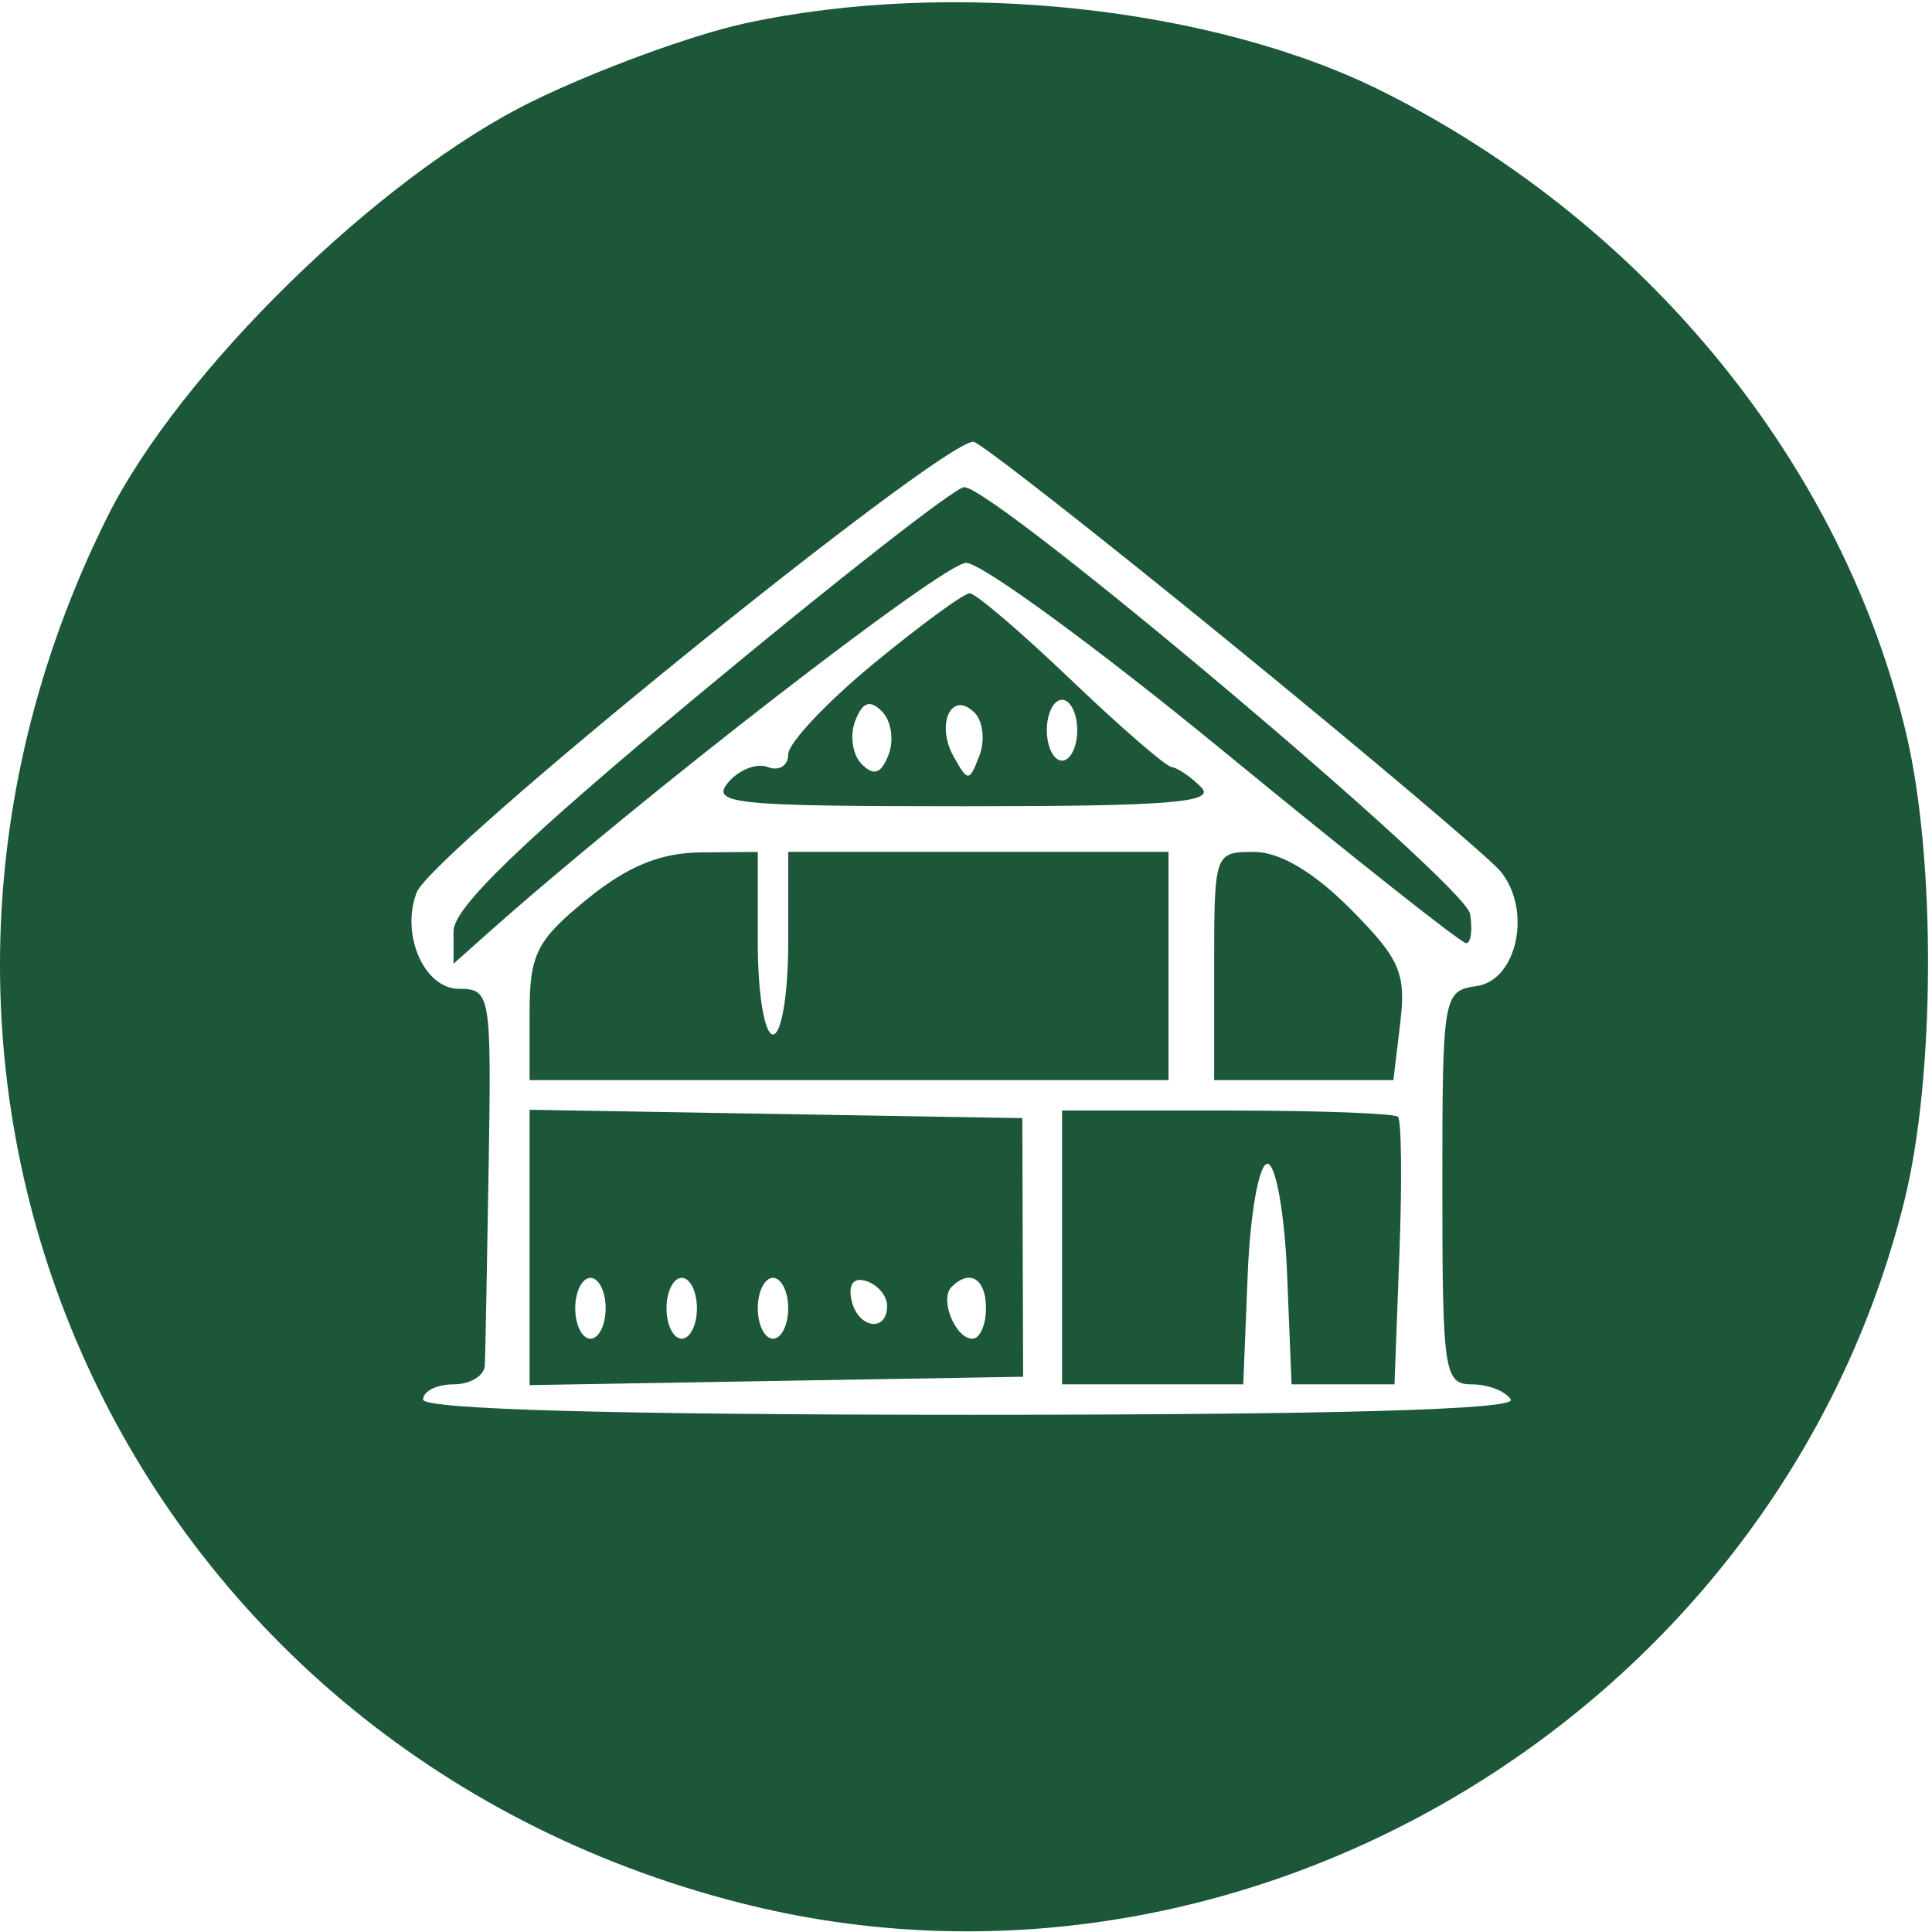 <svg xmlns="http://www.w3.org/2000/svg" width="127" height="127" viewBox="0 0 127 127" fill="none"><path fill-rule="evenodd" clip-rule="evenodd" d="M48.981 1.533C45.498 2.289 39.198 4.6 34.981 6.668C24.93 11.597 11.81 24.435 7.046 34C-11.571 71.381 8.216 114.745 48.605 125.075C81.823 133.57 116.855 112.463 125.183 78.936C127.206 70.79 127.266 56.545 125.311 48.255C121.144 30.58 108.296 14.789 90.982 6.06C79.851 0.448 62.563 -1.415 48.981 1.533ZM80.975 42.336C89.961 49.671 97.908 56.393 98.635 57.275C100.714 59.797 99.747 64.438 97.063 64.82C94.862 65.132 94.813 65.422 94.813 78.07C94.813 90.202 94.933 91 96.754 91C97.822 91 98.973 91.45 99.313 92C99.721 92.66 87.657 93 63.872 93C40.499 93 27.813 92.648 27.813 92C27.813 91.45 28.713 91 29.813 91C30.913 91 31.839 90.438 31.871 89.75C31.903 89.063 32.016 83.213 32.121 76.751C32.307 65.35 32.25 65.002 30.171 65.001C27.89 65 26.324 61.437 27.388 58.665C28.37 56.107 61.644 29.16 63.975 29.035C64.34 29.016 71.99 35.001 80.975 42.336ZM46.063 45.559C34.34 55.306 29.813 59.667 29.813 61.21V63.349L32.063 61.345C41.988 52.506 62.015 37 63.506 37C64.52 37 72.202 42.625 80.575 49.5C88.949 56.375 96.059 62 96.376 62C96.693 62 96.808 61.131 96.633 60.068C96.308 58.107 65.326 31.981 63.375 32.023C62.791 32.036 55.001 38.127 46.063 45.559ZM57.428 43.622C54.34 46.165 51.813 48.851 51.813 49.591C51.813 50.331 51.21 50.706 50.473 50.423C49.736 50.14 48.556 50.604 47.851 51.454C46.702 52.838 48.33 53 63.391 53C76.849 53 79.963 52.75 78.963 51.75C78.276 51.063 77.398 50.464 77.013 50.42C76.628 50.376 73.643 47.789 70.381 44.67C67.118 41.552 64.132 39 63.746 39C63.359 39 60.516 41.08 57.428 43.622ZM58.413 49.6C57.929 50.861 57.447 51.034 56.647 50.234C56.042 49.629 55.847 48.354 56.213 47.4C56.697 46.139 57.179 45.966 57.979 46.766C58.584 47.371 58.779 48.646 58.413 49.6ZM64.379 49.683C63.715 51.406 63.628 51.409 62.692 49.742C61.487 47.595 62.552 45.339 64.059 46.846C64.62 47.407 64.764 48.683 64.379 49.683ZM70.813 48C70.813 49.1 70.363 50 69.813 50C69.263 50 68.813 49.1 68.813 48C68.813 46.9 69.263 46 69.813 46C70.363 46 70.813 46.9 70.813 48ZM38.563 59.131C35.261 61.828 34.813 62.72 34.813 66.597V71H55.813H76.813V63.5V56H64.313H51.813V62C51.813 65.333 51.369 68 50.813 68C50.257 68 49.813 65.333 49.813 62V56L46.063 56.034C43.395 56.057 41.231 56.951 38.563 59.131ZM79.813 63.5V71H85.704H91.594L92.045 67.25C92.44 63.97 92.029 63.03 88.772 59.75C86.359 57.32 84.127 56 82.431 56C79.84 56 79.813 56.077 79.813 63.5ZM34.813 82V91.05L51.034 90.775L67.255 90.5L67.228 82L67.201 73.5L51.007 73.225L34.813 72.95V82ZM69.813 82V91H75.769H81.725L82.019 83.75C82.181 79.763 82.763 76.5 83.313 76.5C83.863 76.5 84.445 79.763 84.607 83.75L84.901 91H88.283H91.666L91.99 82.412C92.167 77.689 92.125 73.639 91.896 73.412C91.667 73.185 86.605 73 80.646 73H69.813V82ZM39.813 86C39.813 87.1 39.363 88 38.813 88C38.263 88 37.813 87.1 37.813 86C37.813 84.9 38.263 84 38.813 84C39.363 84 39.813 84.9 39.813 86ZM45.813 86C45.813 87.1 45.363 88 44.813 88C44.263 88 43.813 87.1 43.813 86C43.813 84.9 44.263 84 44.813 84C45.363 84 45.813 84.9 45.813 86ZM51.813 86C51.813 87.1 51.363 88 50.813 88C50.263 88 49.813 87.1 49.813 86C49.813 84.9 50.263 84 50.813 84C51.363 84 51.813 84.9 51.813 86ZM58.313 85.833C58.313 87.642 56.356 87.312 55.967 85.438C55.752 84.395 56.126 83.938 56.967 84.218C57.708 84.465 58.313 85.192 58.313 85.833ZM64.813 86C64.813 87.1 64.411 88 63.92 88C62.796 88 61.747 85.399 62.549 84.598C63.752 83.394 64.813 84.051 64.813 86Z" fill="#1C573A"></path></svg>